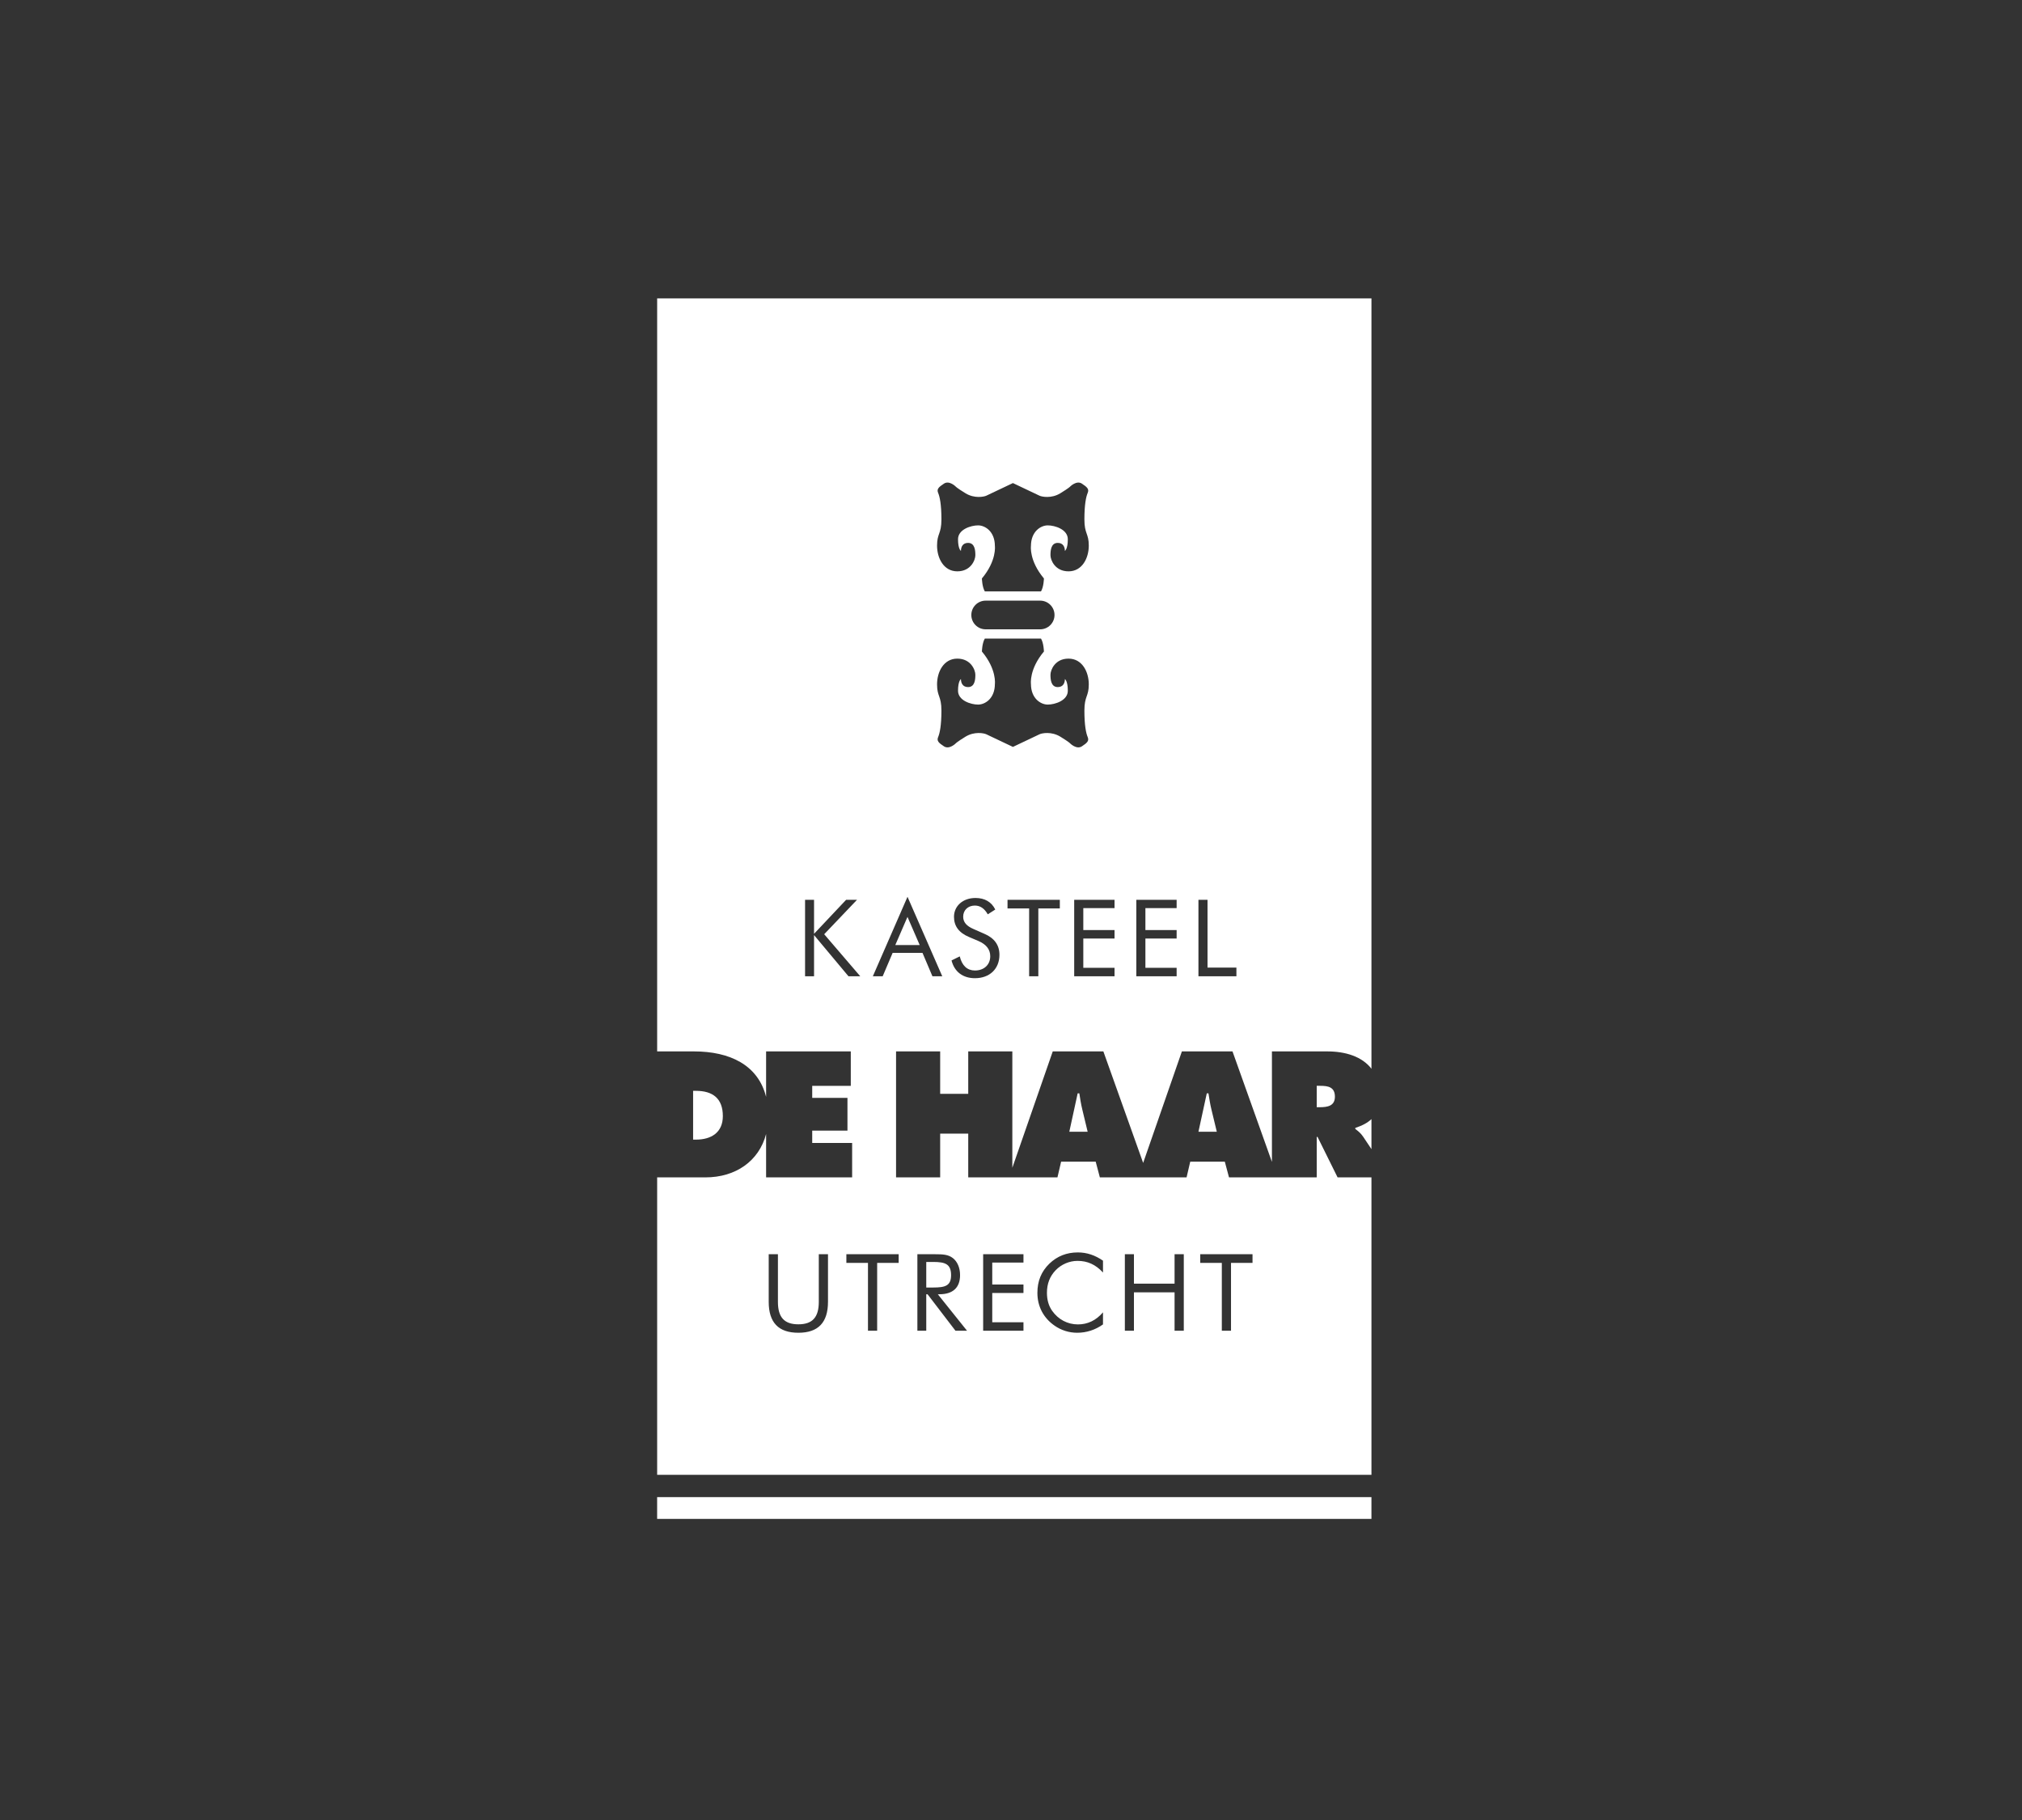 <svg width="200" height="180" viewBox="0 0 200 180" fill="none" xmlns="http://www.w3.org/2000/svg">
<rect x="0" y="0" width="200" height="180" fill="#333333" stroke="none"/>
<g id="Logo=kasteel-de-haar">
<g id="Logo">
<path fill-rule="evenodd" clip-rule="evenodd" d="M99.656 89.847V88.99H104.83V89.847H102.703V96.554H101.793V89.847H99.656ZM96.435 96.745C95.239 96.745 94.402 96.11 94.118 94.989L94.932 94.587C95.154 95.507 95.672 95.983 96.435 95.983C97.344 95.983 97.947 95.401 97.947 94.575C97.947 93.898 97.556 93.401 96.772 93.063L95.852 92.672C94.847 92.249 94.361 91.593 94.361 90.672C94.361 89.614 95.228 88.811 96.488 88.811C97.397 88.811 98.074 89.202 98.444 89.953L97.704 90.428C97.376 89.858 96.964 89.561 96.424 89.561C95.746 89.561 95.27 90.016 95.27 90.663C95.27 91.2 95.598 91.583 96.287 91.879L97.366 92.355C98.36 92.778 98.857 93.475 98.857 94.429C98.857 95.814 97.894 96.745 96.435 96.745ZM93.37 73.814C92.849 73.473 92.631 73.275 92.794 72.894C92.956 72.515 93.118 71.74 93.118 70.28C93.118 68.819 92.686 68.909 92.686 67.683C92.686 66.456 93.335 65.139 94.689 65.139C96.039 65.139 96.474 66.275 96.474 66.727C96.474 67.178 96.438 67.953 95.752 67.953C95.23 67.953 95.048 67.557 95.048 67.159C95.048 67.159 94.76 67.338 94.76 68.314C94.76 69.287 96.039 69.684 96.745 69.684C97.449 69.684 98.406 69.071 98.406 67.647C98.406 67.647 98.603 66.202 97.122 64.435C97.122 64.435 97.141 63.606 97.411 63.155H102.967C103.239 63.606 103.257 64.435 103.257 64.435C101.775 66.202 101.973 67.647 101.973 67.647C101.973 69.071 102.932 69.684 103.635 69.684C104.34 69.684 105.62 69.287 105.62 68.314C105.62 67.338 105.331 67.159 105.331 67.159C105.331 67.557 105.148 67.953 104.626 67.953C103.941 67.953 103.905 67.178 103.905 66.727C103.905 66.275 104.34 65.139 105.691 65.139C107.046 65.139 107.694 66.456 107.694 67.683C107.694 68.909 107.26 68.819 107.26 70.28C107.26 71.74 107.423 72.515 107.585 72.894C107.747 73.275 107.529 73.473 107.01 73.814C106.485 74.157 105.854 73.528 105.854 73.528C105.854 73.528 105.765 73.401 104.88 72.858C103.997 72.317 103.059 72.512 102.83 72.617C102.598 72.719 100.19 73.87 100.19 73.87C100.19 73.87 97.781 72.719 97.55 72.617C97.319 72.512 96.384 72.317 95.5 72.858C94.615 73.401 94.526 73.528 94.526 73.528C94.526 73.528 93.896 74.157 93.37 73.814ZM92.228 96.554L91.245 94.238H88.293L87.308 96.554H86.335L89.763 88.694L93.201 96.554H92.228ZM88.889 124.045V124.903H86.762V131.61H85.853V124.903H83.716V124.045H88.889ZM90.74 124.045H92.516C93.237 124.045 93.787 124.067 94.252 124.427C94.686 124.765 94.962 125.368 94.962 126.108C94.962 127.347 94.252 128.003 92.92 128.003H92.761L95.65 131.61H94.506L91.745 128.003H91.618V131.61H90.74V124.045ZM81.898 128.753C81.898 130.796 80.934 131.811 78.968 131.811C76.999 131.811 76.035 130.796 76.035 128.753V124.045H76.946V128.753C76.946 130.267 77.56 130.976 78.968 130.976C80.374 130.976 80.989 130.267 80.989 128.753V124.045H81.898V128.753ZM83.925 96.554L80.519 92.481V96.554H79.631V88.99H80.519V92.355L83.693 88.99H84.771L81.523 92.397L85.089 96.554H83.925ZM104.304 60.823C104.304 61.605 103.669 62.24 102.885 62.24H97.493C96.709 62.24 96.076 61.605 96.076 60.823C96.076 60.041 96.709 59.404 97.493 59.404H102.885C103.669 59.404 104.304 60.041 104.304 60.823ZM92.794 48.75C92.631 48.371 92.849 48.173 93.37 47.83C93.896 47.486 94.526 48.117 94.526 48.117C94.526 48.117 94.615 48.244 95.5 48.785C96.384 49.327 97.319 49.132 97.55 49.029C97.781 48.927 100.19 47.776 100.19 47.776C100.19 47.776 102.598 48.927 102.83 49.029C103.059 49.132 103.997 49.327 104.88 48.785C105.765 48.244 105.854 48.117 105.854 48.117C105.854 48.117 106.485 47.486 107.01 47.83C107.529 48.173 107.747 48.371 107.585 48.75C107.423 49.128 107.26 49.904 107.26 51.365C107.26 52.827 107.694 52.737 107.694 53.963C107.694 55.19 107.046 56.506 105.691 56.506C104.34 56.506 103.905 55.37 103.905 54.919C103.905 54.468 103.941 53.693 104.626 53.693C105.148 53.693 105.331 54.089 105.331 54.486C105.331 54.486 105.62 54.305 105.62 53.332C105.62 52.357 104.34 51.96 103.635 51.96C102.932 51.96 101.973 52.573 101.973 53.999C101.973 53.999 101.775 55.442 103.257 57.21C103.257 57.21 103.239 58.039 102.967 58.491H97.411C97.141 58.039 97.122 57.21 97.122 57.21C98.603 55.442 98.406 53.999 98.406 53.999C98.406 52.573 97.449 51.96 96.745 51.96C96.039 51.96 94.76 52.357 94.76 53.332C94.76 54.305 95.048 54.486 95.048 54.486C95.048 54.089 95.23 53.693 95.752 53.693C96.438 53.693 96.474 54.468 96.474 54.919C96.474 55.37 96.039 56.506 94.689 56.506C93.335 56.506 92.686 55.19 92.686 53.963C92.686 52.737 93.118 52.827 93.118 51.365C93.118 49.904 92.956 49.128 92.794 48.75ZM110.241 89.815H107.152V91.984H110.241V92.82H107.152V95.719H110.241V96.554H106.251V88.99H110.241V89.815ZM112.395 88.99H116.383V89.815H113.294V91.984H116.383V92.82H113.294V95.719H116.383V96.554H112.395V88.99ZM97.246 124.045H101.233V124.871H98.145V127.04H101.233V127.876H98.145V130.775H101.233V131.61H97.246V124.045ZM103.796 124.977C104.57 124.237 105.499 123.866 106.611 123.866C107.511 123.866 108.313 124.141 109.099 124.681V125.854C108.368 125.061 107.564 124.702 106.579 124.702C105.786 124.702 104.982 125.04 104.422 125.622C103.839 126.226 103.555 126.966 103.555 127.855C103.555 128.552 103.722 129.145 104.071 129.642C104.676 130.5 105.597 130.986 106.623 130.986C107.573 130.986 108.411 130.595 109.099 129.791V130.986C108.346 131.525 107.467 131.811 106.547 131.811C105.744 131.811 104.972 131.568 104.316 131.113C103.215 130.352 102.611 129.208 102.611 127.865C102.611 126.69 103.003 125.749 103.796 124.977ZM111.262 124.045H112.161V126.956H116.179V124.045H117.091V131.61H116.179V127.812H112.161V131.61H111.262V124.045ZM118.717 124.045H123.889V124.903H121.762V131.61H120.853V124.903H118.717V124.045ZM118.54 88.99H119.438V95.698H122.296V96.554H118.54V88.99ZM104.13 103.985H109.136L113.072 115.013L116.903 103.985H121.909L125.809 114.914V103.985H131.281C133.097 103.985 134.724 104.496 135.653 105.7V29.511H65V103.985H68.639C72.171 103.985 74.983 105.316 75.777 108.484V103.985H84.153V107.39H80.338V108.579H83.824V111.818H80.338V113.041H84.287V116.445H75.777V112.158C75.076 114.816 72.789 116.445 69.763 116.445H65V145.861H135.653V116.445H132.304L130.322 112.445H130.239V116.445H121.564L121.149 114.892H117.729L117.366 116.445H108.789L108.378 114.892H104.957L104.594 116.445H95.77V112.117H92.994V116.445H88.631V103.985H92.994V108.183H95.77V103.985H100.132V115.493L104.13 103.985Z" fill="white"/>
<path fill-rule="evenodd" clip-rule="evenodd" d="M88.556 93.465H90.969L89.761 90.682L88.556 93.465Z" fill="white"/>
<path fill-rule="evenodd" clip-rule="evenodd" d="M134.054 111.553V111.653C134.286 111.834 134.567 112.034 134.815 112.396L135.653 113.649V110.68C135.268 111.049 134.746 111.324 134.054 111.553Z" fill="white"/>
<path fill-rule="evenodd" clip-rule="evenodd" d="M106.594 108.132L105.767 111.933H107.582L107.054 109.737C106.924 109.208 106.838 108.661 106.758 108.132H106.594Z" fill="white"/>
<path fill-rule="evenodd" clip-rule="evenodd" d="M71.498 110.381C71.498 108.628 70.49 107.885 68.836 107.885H68.557V112.71H68.836C70.341 112.71 71.498 112.017 71.498 110.381Z" fill="white"/>
<path fill-rule="evenodd" clip-rule="evenodd" d="M130.239 107.389V109.504H130.551C131.295 109.504 132.038 109.388 132.038 108.464C132.038 107.506 131.36 107.389 130.585 107.389H130.239Z" fill="white"/>
<path fill-rule="evenodd" clip-rule="evenodd" d="M119.366 108.132L118.54 111.933H120.357L119.827 109.737C119.697 109.208 119.614 108.661 119.531 108.132H119.366Z" fill="white"/>
<path fill-rule="evenodd" clip-rule="evenodd" d="M64.998 150.22H135.652V148.067H64.998V150.22Z" fill="white"/>
<path fill-rule="evenodd" clip-rule="evenodd" d="M94.073 126.119C94.073 125.018 93.502 124.808 92.307 124.808H91.618V127.337H92.307C93.491 127.337 94.073 127.166 94.073 126.119Z" fill="white"/>
</g>
</g>
</svg>
